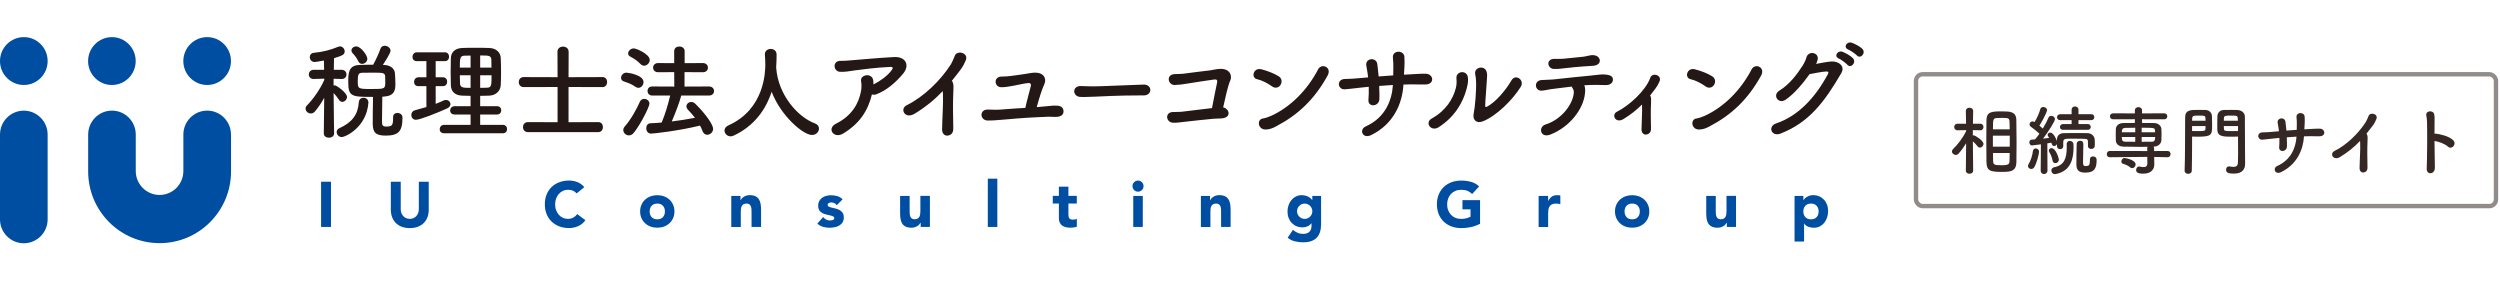 <svg width="569" height="64" viewBox="0 0 569 64" fill="none" xmlns="http://www.w3.org/2000/svg">
<path d="M5.417 55.366C2.427 55.366 0 52.927 0 49.924V30.637C0 27.625 2.427 25.186 5.417 25.186C8.406 25.186 10.842 27.625 10.842 30.637V49.924C10.842 52.927 8.415 55.366 5.417 55.366Z" fill="#004EA2"/>
<path d="M10.842 13.899C10.842 16.903 8.415 19.342 5.425 19.342C2.436 19.342 3.40207e-05 16.911 3.40207e-05 13.899C3.40207e-05 10.887 2.427 8.449 5.425 8.449C8.423 8.449 10.842 10.887 10.842 13.899Z" fill="#004EA2"/>
<path d="M30.883 13.899C30.883 16.903 28.456 19.342 25.466 19.342C22.477 19.342 20.049 16.903 20.049 13.899C20.049 10.896 22.477 8.449 25.466 8.449C28.456 8.449 30.883 10.887 30.883 13.899Z" fill="#004EA2"/>
<path d="M52.568 13.899C52.568 16.903 50.14 19.342 47.151 19.342C44.161 19.342 41.725 16.903 41.725 13.899C41.725 10.896 44.153 8.449 47.151 8.449C50.149 8.449 52.568 10.887 52.568 13.899Z" fill="#004EA2"/>
<path d="M52.568 30.611C52.568 27.608 50.132 25.177 47.151 25.177C44.17 25.177 41.742 27.608 41.734 30.611V38.928C41.734 41.94 39.306 44.37 36.317 44.37C33.328 44.37 30.9 41.932 30.9 38.928V30.611C30.892 27.608 28.464 25.177 25.483 25.177C22.502 25.177 20.075 27.608 20.066 30.611V39.005C20.066 48.024 27.349 55.34 36.325 55.34C45.303 55.34 52.585 48.024 52.585 39.005V30.611H52.568Z" fill="#004EA2"/>
<path d="M83.608 13.368C83.608 14.04 82.984 14.544 82.408 14.544C82.072 14.544 81.736 14.352 81.544 13.944C81.16 13.08 80.584 12.456 80.224 12.072C80.056 11.88 79.984 11.664 79.984 11.472C79.984 10.992 80.488 10.56 81.064 10.56C82.168 10.56 83.608 12.648 83.608 13.368ZM89.464 26.688V26.664C89.464 25.992 89.944 25.704 90.448 25.704C91 25.704 91.6 26.064 91.6 26.688C91.6 26.736 91.6 26.808 91.6 26.856C91.6 29.928 90.64 30.864 87.784 30.864C85.6 30.864 84.832 30.216 84.832 28.152C84.832 27.312 84.856 23.496 84.904 22.056C80.08 22.056 79.264 22.008 79.264 18.744C79.264 16.68 79.264 14.904 81.784 14.784C82.744 14.736 83.848 14.736 84.928 14.736C85.504 13.704 86.248 12.12 86.56 11.16C86.728 10.632 87.136 10.416 87.568 10.416C88.192 10.416 88.888 10.896 88.888 11.544C88.888 12.072 87.784 13.776 87.136 14.76L87.424 14.784C88.792 14.832 89.848 15.552 89.896 16.776C89.944 17.472 89.992 18.384 89.992 19.104C89.992 20.472 89.8 21.816 87.424 21.984C87.304 21.984 87.16 22.008 87.016 22.008C87.016 23.304 86.944 26.28 86.944 27.528C86.944 28.272 86.944 28.8 87.832 28.8C89.2 28.8 89.464 28.608 89.464 26.928C89.464 26.856 89.464 26.76 89.464 26.688ZM77.8 31.2C77.104 31.2 76.624 30.624 76.624 30.048C76.624 29.712 76.816 29.376 77.224 29.184C80.2 27.84 81.472 26.04 81.664 23.28C81.712 22.584 82.216 22.248 82.744 22.248C83.296 22.248 83.848 22.632 83.848 23.304C83.848 23.352 83.848 23.376 83.848 23.424C83.392 29.064 78.544 31.2 77.8 31.2ZM76.048 30.336V30.36C76.048 31.008 75.448 31.344 74.872 31.344C74.272 31.344 73.696 31.032 73.696 30.36V30.336L73.792 22.248C73.168 23.4 72.448 24.456 71.68 25.368C71.392 25.704 71.056 25.824 70.744 25.824C70.12 25.824 69.544 25.32 69.544 24.72C69.544 24.48 69.664 24.192 69.904 23.952C71.152 22.704 72.832 20.4 73.816 18.168L73.792 17.904L71.392 17.976H71.368C70.648 17.976 70.288 17.472 70.288 16.944C70.288 16.416 70.672 15.888 71.392 15.888H73.768L73.72 13.776C72.88 13.944 71.824 14.112 71.608 14.112C70.888 14.112 70.504 13.536 70.504 12.984C70.504 12.528 70.792 12.096 71.392 12.024C73.528 11.808 75.064 11.424 77.008 10.632C77.128 10.584 77.272 10.56 77.392 10.56C77.968 10.56 78.448 11.112 78.448 11.688C78.448 12.384 78.064 12.624 76.024 13.248C76 13.752 76 14.736 75.976 15.888H77.776C78.496 15.888 78.856 16.416 78.856 16.944C78.856 17.472 78.496 17.976 77.8 17.976H77.776L75.928 17.928V19.464C76.024 19.44 76.12 19.416 76.192 19.416C76.6 19.416 78.976 21.12 78.976 22.056C78.976 22.656 78.448 23.184 77.896 23.184C77.656 23.184 77.368 23.04 77.176 22.752C76.84 22.248 76.36 21.624 75.928 21.168C75.952 24.864 76.048 30.336 76.048 30.336ZM87.688 18.744C87.688 18.312 87.688 17.808 87.664 17.4C87.616 16.56 87.136 16.536 84.856 16.536C83.992 16.536 83.104 16.536 82.456 16.56C81.664 16.584 81.424 16.848 81.424 18.336C81.424 20.232 81.424 20.256 84.592 20.256C87.52 20.256 87.688 20.232 87.688 18.744ZM114.448 30.336H101.08C100.384 30.336 100.072 29.88 100.072 29.424C100.072 28.92 100.432 28.416 101.08 28.416H107.104V26.064H103.48C102.784 26.064 102.448 25.608 102.448 25.152C102.448 24.672 102.808 24.168 103.48 24.168H107.104V21.816C106.432 21.816 105.784 21.792 105.16 21.768C103.48 21.696 102.664 20.76 102.616 19.44C102.592 18.456 102.568 17.376 102.568 16.296C102.568 15.216 102.592 14.136 102.616 13.176C102.664 12.096 103.36 10.992 105.184 10.92C106.144 10.872 107.152 10.872 108.208 10.872C109.24 10.872 110.32 10.872 111.376 10.92C112.984 10.968 113.92 12 113.968 13.152C114.016 14.232 114.04 15.36 114.04 16.488C114.04 17.448 114.016 18.456 113.968 19.416C113.896 20.664 112.912 21.696 111.376 21.768C110.68 21.792 109.984 21.816 109.288 21.816V24.168H113.104C113.776 24.168 114.088 24.648 114.088 25.104C114.088 25.584 113.776 26.064 113.104 26.064H109.288V28.416H114.448C115.096 28.416 115.408 28.896 115.408 29.376C115.408 29.856 115.096 30.336 114.448 30.336ZM97.048 24.36V19.608H95.224C94.552 19.608 94.24 19.128 94.24 18.648C94.24 18.12 94.6 17.592 95.224 17.592H97.048V13.92H94.864C94.192 13.92 93.88 13.44 93.88 12.96C93.88 12.432 94.24 11.904 94.864 11.904H101.272C101.896 11.904 102.208 12.408 102.208 12.912C102.208 13.416 101.896 13.92 101.272 13.92H99.16V17.592H100.84C101.464 17.592 101.776 18.096 101.776 18.6C101.776 19.104 101.464 19.608 100.84 19.608H99.16V23.64C99.784 23.4 100.384 23.136 100.96 22.872C101.152 22.776 101.32 22.752 101.512 22.752C102.088 22.752 102.52 23.208 102.52 23.712C102.52 24.048 102.304 24.432 101.776 24.672C99.52 25.704 95.56 27.264 94.672 27.264C93.976 27.264 93.616 26.712 93.616 26.16C93.616 25.704 93.88 25.248 94.432 25.104C95.32 24.864 96.184 24.624 97.048 24.36ZM109.288 15.384H111.856C111.856 14.784 111.856 14.184 111.832 13.608C111.784 12.624 111.232 12.624 109.288 12.624V15.384ZM111.88 17.136H109.288V19.992C109.792 19.992 110.32 19.992 110.8 19.968C111.832 19.92 111.88 19.584 111.88 17.136ZM107.104 15.384V12.648C106.624 12.648 106.168 12.648 105.76 12.672C104.704 12.696 104.656 13.224 104.656 15.384H107.104ZM107.104 19.992V17.136H104.656C104.656 17.76 104.68 18.408 104.704 19.032C104.752 19.992 105.472 19.992 107.104 19.992ZM136.192 30.072H120.136C119.392 30.072 119.032 29.496 119.032 28.92C119.032 28.368 119.392 27.792 120.136 27.792L126.904 27.816V19.8L119.176 19.824C118.432 19.824 118.072 19.248 118.072 18.672C118.072 18.12 118.432 17.544 119.176 17.544L126.904 17.568L126.88 11.784C126.88 10.992 127.504 10.608 128.152 10.608C128.776 10.608 129.424 10.992 129.424 11.784L129.4 17.568L137.152 17.544C137.848 17.544 138.184 18.096 138.184 18.672C138.184 19.248 137.824 19.824 137.152 19.824L129.4 19.8V27.816L136.192 27.792C136.888 27.792 137.224 28.344 137.224 28.92C137.224 29.496 136.864 30.072 136.192 30.072ZM161.368 21.744H155.056C154.624 23.376 153.736 25.68 152.896 27.648C154.72 27.432 156.52 27.12 158.176 26.808C157.672 26.16 157.144 25.56 156.568 24.96C156.328 24.696 156.232 24.432 156.232 24.192C156.232 23.664 156.736 23.208 157.336 23.208C157.624 23.208 157.96 23.328 158.248 23.616C160.792 26.112 162.304 28.44 162.304 29.328C162.304 30.096 161.632 30.672 160.96 30.672C160.552 30.672 160.12 30.432 159.904 29.856C159.736 29.424 159.544 28.992 159.328 28.584C154.312 29.808 148.744 30.408 148.168 30.408C147.448 30.408 147.088 29.784 147.088 29.184C147.088 28.608 147.4 28.08 148.048 28.056C148.864 28.032 149.728 27.96 150.592 27.888C151.36 26.112 152.104 23.616 152.536 21.744H148.432C147.736 21.744 147.376 21.216 147.376 20.712C147.376 20.184 147.736 19.68 148.432 19.68L153.472 19.704L153.448 16.416L149.776 16.44C149.032 16.44 148.648 15.912 148.648 15.384C148.648 14.88 149.032 14.352 149.776 14.352L153.448 14.376V11.64C153.448 10.92 154.024 10.584 154.624 10.584C155.224 10.584 155.824 10.944 155.824 11.64V14.376L159.976 14.352C160.744 14.352 161.128 14.88 161.128 15.408C161.128 15.912 160.744 16.44 159.976 16.44L155.8 16.416V19.704L161.368 19.68C162.136 19.68 162.52 20.208 162.52 20.712C162.52 21.24 162.136 21.744 161.368 21.744ZM146.608 14.952C146.32 14.952 146.032 14.832 145.768 14.568C145 13.752 144.328 13.368 143.464 12.888C143.104 12.696 142.96 12.432 142.96 12.168C142.96 11.592 143.56 11.016 144.256 11.016C144.808 11.016 147.88 12.288 147.88 13.656C147.88 14.328 147.256 14.952 146.608 14.952ZM145.288 19.992C145.072 19.992 144.856 19.92 144.616 19.752C143.704 19.104 143.008 18.888 141.976 18.528C141.544 18.384 141.352 18.048 141.352 17.712C141.352 17.16 141.856 16.536 142.552 16.536C142.912 16.536 146.464 17.04 146.464 18.672C146.464 19.344 145.96 19.992 145.288 19.992ZM144.256 30.216C143.92 30.648 143.512 30.816 143.128 30.816C142.456 30.816 141.856 30.24 141.856 29.592C141.856 29.352 141.952 29.064 142.168 28.824C143.608 27.192 144.88 24.864 145.648 23.136C145.84 22.704 146.224 22.512 146.632 22.512C147.208 22.512 147.808 22.92 147.808 23.592C147.808 24.312 145.768 28.368 144.256 30.216ZM176.656 15.312V15.408C176.68 15.456 176.68 15.528 176.68 15.6C177.136 21.48 181.456 26.592 185.464 28.08C186.136 28.32 186.4 28.776 186.4 29.256C186.4 29.976 185.776 30.72 184.816 30.72C182.776 30.72 177.712 26.352 175.624 20.88C174.28 25.032 171.568 28.728 166.984 30.864C166.744 30.984 166.504 31.032 166.288 31.032C165.496 31.032 164.896 30.384 164.896 29.712C164.896 29.256 165.16 28.824 165.784 28.536C173.968 24.888 174.184 16.464 174.184 14.664C174.184 13.944 174.136 13.128 174.088 12.408C174.088 12.384 174.088 12.36 174.088 12.336C174.088 11.544 174.76 11.136 175.432 11.136C176.08 11.136 176.752 11.544 176.752 12.408C176.752 13.248 176.728 14.28 176.656 15.312ZM198.453 21.48C197.541 25.2 195.693 28.104 191.877 30.408C189.789 31.656 188.085 29.256 190.269 28.152C193.821 26.376 195.453 23.64 195.981 20.664C196.101 19.944 196.101 19.08 195.981 18.48C195.693 16.992 198.405 16.464 198.741 18.24C198.789 18.48 198.789 18.84 198.789 19.224C200.229 18.528 202.005 17.256 202.893 16.032C203.301 15.48 203.373 15.192 202.461 15.24C199.437 15.36 195.573 15.888 194.493 16.032C193.197 16.2 192.549 16.392 191.205 16.344C189.645 16.296 189.357 13.8 191.373 13.848C192.405 13.872 193.533 13.728 194.541 13.656C195.597 13.584 199.605 13.2 203.469 12.984C206.157 12.84 207.189 14.856 205.485 16.848C203.949 18.648 201.909 20.544 199.461 21.456C199.101 21.6 198.741 21.6 198.453 21.48ZM214.568 20.736C212.696 22.704 210.704 24.336 208.184 25.872C205.952 27.24 204.704 24.768 206.36 23.952C210.224 22.056 214.064 18.336 216.44 14.616C216.68 14.232 217.136 13.176 217.304 12.72C217.808 11.304 220.616 12.024 219.776 13.8C219.464 14.448 219.344 14.88 218.6 15.888C217.928 16.776 217.28 17.616 216.632 18.408C216.728 18.504 216.8 18.624 216.848 18.768C217.04 19.296 217.04 19.512 216.968 21.144C216.872 23.016 216.896 26.664 216.968 29.256C216.992 30.384 216.32 30.792 215.696 30.864C215.072 30.936 214.4 30.48 214.424 29.424C214.448 26.856 214.712 23.688 214.616 21.408C214.616 21.168 214.592 20.952 214.568 20.736ZM233.367 24.552C233.751 22.704 234.399 20.592 234.615 19.584C234.735 18.96 234.375 18.864 233.919 18.912C232.743 19.032 231.735 19.344 230.799 19.488C229.695 19.656 228.831 19.896 227.799 19.848C226.287 19.776 226.047 17.448 227.991 17.424C228.831 17.424 229.479 17.376 230.343 17.256C231.207 17.136 232.383 16.968 233.247 16.848C234.039 16.752 234.831 16.512 235.647 16.536C237.927 16.584 238.095 18.216 237.735 19.032C237.063 20.52 236.463 22.56 235.959 24.384C236.679 24.336 238.047 24.192 238.815 24.12C239.559 24.048 239.943 24 240.663 24.048C241.743 24.12 242.079 24.768 242.055 25.392C242.031 26.16 241.455 26.592 240.255 26.616C239.487 26.616 239.175 26.544 238.527 26.568C237.879 26.592 236.631 26.664 235.911 26.688C233.079 26.808 230.247 27.072 228.255 27.24C226.263 27.408 225.471 27.456 224.751 27.432C222.951 27.336 222.855 24.816 224.943 24.936C225.855 24.984 227.127 25.008 228.111 24.912C229.431 24.792 231.399 24.672 233.367 24.552ZM260.285 21.72H260.261C259.829 21.72 259.421 21.72 259.013 21.72C254.429 21.72 250.925 21.936 249.029 22.008C247.781 22.056 247.133 22.08 246.653 22.08C246.365 22.08 246.149 22.056 245.885 22.056C244.973 22.032 244.493 21.384 244.493 20.76C244.493 20.16 244.973 19.584 245.933 19.584C245.981 19.584 246.029 19.584 246.077 19.584C246.965 19.632 248.021 19.656 248.981 19.656C250.949 19.656 256.085 19.368 260.309 19.248C260.333 19.248 260.357 19.248 260.357 19.248C261.317 19.248 261.821 19.872 261.821 20.472C261.821 21.096 261.317 21.72 260.285 21.72ZM278.395 24.432C279.859 24.768 280.363 26.808 277.963 26.952C277.339 26.976 276.859 27 276.235 27.024C275.131 27.096 270.067 27.672 269.227 27.768C268.363 27.864 267.859 27.96 266.995 27.936C265.363 27.888 265.003 25.488 267.067 25.488C267.667 25.488 268.267 25.488 268.891 25.44C269.707 25.368 274.195 24.768 275.851 24.6C276.235 22.488 276.811 19.752 277.003 18.84C277.147 18.072 276.859 18.024 276.163 18.12C275.011 18.288 271.099 18.864 270.187 19.032C269.107 19.224 268.411 19.296 267.379 19.344C265.843 19.392 265.315 17.04 267.259 16.872C268.099 16.8 268.843 16.872 269.707 16.728C270.547 16.584 274.603 16.128 275.467 16.008C276.259 15.888 277.003 15.672 277.819 15.672C280.075 15.648 280.411 17.4 280.051 18.216C279.427 19.584 278.875 22.344 278.395 24.432ZM302.158 17.208C299.182 22.608 295.462 26.112 290.542 28.704C289.726 29.136 289.198 29.4 288.238 29.472C286.246 29.64 285.958 27.12 287.494 26.952C287.974 26.904 288.838 26.568 289.342 26.352C293.686 24.384 297.574 20.472 299.998 15.792C300.79 14.28 303.214 15.288 302.158 17.208ZM291.454 19.32C291.094 19.896 290.302 20.232 289.51 19.656C288.502 18.936 287.23 18.264 286.102 18.024C284.662 17.712 285.262 15.312 287.086 15.768C288.358 16.104 289.87 16.632 291.046 17.376C291.814 17.856 291.814 18.744 291.454 19.32ZM317.024 19.344C315.944 19.416 314.888 19.488 313.904 19.56C313.952 20.76 313.976 21.864 313.952 22.512C313.904 24.336 311.288 24.48 311.456 22.704C311.528 21.912 311.552 20.856 311.528 19.752C310.808 19.824 310.16 19.896 309.68 19.944C307.736 20.16 306.824 20.28 306.08 20.328C304.424 20.448 304.136 18 306.128 17.976C307.088 17.976 308.456 17.88 309.416 17.784C309.8 17.736 310.496 17.688 311.384 17.616C311.36 17.28 311.312 16.968 311.264 16.656C311.168 16.008 311.048 15.408 310.976 14.952C310.664 13.224 313.208 12.912 313.472 14.544C313.544 14.952 313.568 15.552 313.664 16.272C313.712 16.632 313.76 16.992 313.784 17.4C314.84 17.304 315.992 17.232 317.096 17.16C317.096 16.632 317.12 16.128 317.12 15.6C317.144 14.784 317.12 13.968 317.024 13.152C316.832 11.352 319.568 11.352 319.64 12.936C319.688 13.728 319.688 14.592 319.64 15.384C319.616 15.912 319.568 16.464 319.544 16.992C320.048 16.968 320.528 16.944 320.96 16.92C322.208 16.872 323.216 16.752 324.44 16.776C326.36 16.8 326.576 19.2 324.464 19.224C323.168 19.248 322.352 19.2 321.248 19.2C320.672 19.2 320.048 19.224 319.424 19.248C319.184 23.592 317.144 28.272 312.08 30.744C310.088 31.704 309.272 29.472 310.832 28.776C315.296 26.784 316.808 22.824 317.024 19.344ZM346.126 19.752C344.278 22.752 340.558 26.4 337.534 27.6C335.902 28.248 335.158 27.096 335.398 25.944C335.734 24.312 336.046 20.4 335.95 18.504C335.926 17.904 335.878 17.472 335.758 16.92C335.422 15.312 337.822 14.76 338.326 16.248C338.59 16.992 338.422 17.472 338.374 18.744C338.35 19.704 338.038 23.064 338.038 23.88C338.038 24.432 338.086 24.48 338.638 24.168C340.51 23.112 342.694 20.544 344.014 18.288C344.95 16.704 347.062 18.216 346.126 19.752ZM327.406 28.968C325.702 30.048 324.166 27.912 325.894 26.952C329.062 25.2 330.742 22.512 331.366 19.968C331.534 19.296 331.558 18.552 331.486 17.832C331.318 16.128 333.982 15.816 334.102 17.736C334.15 18.48 334.15 18.864 333.79 20.256C332.974 23.28 331.15 26.592 327.406 28.968ZM362.565 14.976C361.773 15.024 361.173 15.072 360.381 15.12C358.965 15.216 357.621 15.36 356.541 15.48C355.461 15.6 354.741 15.72 353.709 15.696C352.173 15.672 351.789 13.464 353.709 13.392C354.549 13.368 355.221 13.44 356.085 13.344C357.237 13.224 358.893 13.056 360.333 12.912C360.765 12.864 361.101 12.768 361.437 12.696C361.797 12.624 362.157 12.528 362.613 12.552C364.437 12.624 364.821 14.832 362.565 14.976ZM360.573 19.416C360.837 19.92 360.813 20.64 360.741 21.264C360.405 24.696 357.405 28.848 352.869 30.624C350.541 31.536 350.061 28.872 351.741 28.344C355.557 27.144 357.981 23.616 358.197 21.168C358.221 20.808 358.173 20.424 357.909 20.064C357.813 19.944 357.789 19.824 357.741 19.704C356.277 19.872 354.909 20.064 353.853 20.184C352.485 20.328 351.645 20.592 350.877 20.64C349.293 20.712 349.005 18.36 350.853 18.216C351.717 18.144 352.821 18.168 353.877 18.048C355.701 17.856 359.733 17.4 362.229 17.184C363.693 17.064 364.485 16.824 365.637 16.992C366.717 17.136 367.125 17.496 367.101 18.192C367.077 18.792 366.549 19.368 365.517 19.368C364.053 19.344 362.757 19.272 361.389 19.368C361.125 19.392 360.861 19.392 360.573 19.416ZM373.728 23.808V23.784C372.48 25.032 371.16 26.088 369.504 27.096C367.704 28.2 366.648 26.088 368.04 25.416C370.752 24.072 374.568 20.64 375.624 17.664C376.056 16.416 378.384 17.088 377.688 18.576C377.4 19.176 377.256 19.488 376.848 20.064C376.416 20.64 376.008 21.192 375.576 21.72C375.624 21.792 375.648 21.84 375.672 21.912C375.816 22.32 375.816 22.512 375.768 23.64C375.696 24.96 375.72 27.48 375.768 29.304C375.792 30.192 375.216 30.552 374.688 30.624C374.112 30.696 373.608 30.264 373.608 29.424C373.632 27.624 373.8 25.416 373.728 23.808ZM400.825 17.208C397.849 22.608 394.129 26.112 389.209 28.704C388.393 29.136 387.865 29.4 386.905 29.472C384.913 29.64 384.625 27.12 386.161 26.952C386.641 26.904 387.505 26.568 388.009 26.352C392.353 24.384 396.241 20.472 398.665 15.792C399.457 14.28 401.881 15.288 400.825 17.208ZM390.121 19.32C389.761 19.896 388.969 20.232 388.177 19.656C387.169 18.936 385.897 18.264 384.769 18.024C383.329 17.712 383.929 15.312 385.753 15.768C387.025 16.104 388.537 16.632 389.713 17.376C390.481 17.856 390.481 18.744 390.121 19.32ZM422.638 12.624C422.302 12.264 421.15 11.472 420.67 11.28C419.446 10.8 420.31 9.36 421.438 9.72C422.086 9.936 423.286 10.536 423.838 11.088C424.798 12.048 423.454 13.512 422.638 12.624ZM420.454 14.736C420.142 14.376 418.99 13.512 418.51 13.32C417.31 12.816 418.246 11.376 419.35 11.784C419.974 12.024 421.174 12.672 421.702 13.224C422.638 14.208 421.246 15.672 420.454 14.736ZM411.862 16.872C410.422 18.864 408.502 21.264 406.39 22.704C404.734 23.808 403.318 21.624 404.998 20.616C407.326 19.2 409.078 16.8 410.206 15.048C410.614 14.424 410.974 13.68 411.142 13.08C411.574 11.472 413.974 11.904 413.71 13.488C413.662 13.824 413.518 14.184 413.35 14.544C414.502 14.352 415.75 14.064 416.83 13.992C418.51 13.896 419.998 15.072 419.086 16.632C415.222 23.256 411.718 27.888 405.238 30.408C403.174 31.2 402.238 28.752 404.278 28.08C409.342 26.376 413.278 22.056 416.038 16.848C416.278 16.368 416.062 16.272 415.702 16.272C414.742 16.296 412.822 16.704 411.862 16.872Z" fill="#231815"/>
<path d="M73.078 41.359H75.333V51.653H73.078V41.359Z" fill="#004EA2"/>
<path d="M97.587 47.682C97.587 48.29 97.493 48.859 97.312 49.372C97.132 49.885 96.856 50.335 96.495 50.706C96.133 51.085 95.686 51.377 95.143 51.59C94.601 51.803 93.98 51.914 93.273 51.914C92.566 51.914 91.93 51.803 91.395 51.59C90.853 51.377 90.405 51.085 90.044 50.706C89.682 50.327 89.407 49.885 89.226 49.372C89.046 48.859 88.951 48.298 88.951 47.682V41.359H91.207V47.596C91.207 47.919 91.254 48.211 91.356 48.48C91.458 48.748 91.6 48.985 91.78 49.182C91.961 49.38 92.181 49.538 92.44 49.648C92.7 49.759 92.975 49.814 93.273 49.814C93.572 49.814 93.847 49.759 94.098 49.648C94.35 49.538 94.57 49.38 94.751 49.182C94.931 48.985 95.073 48.748 95.175 48.48C95.277 48.211 95.324 47.911 95.324 47.596V41.359H97.579V47.682H97.587Z" fill="#004EA2"/>
<path d="M131.258 44.035C131.038 43.767 130.763 43.553 130.441 43.411C130.119 43.269 129.742 43.19 129.318 43.19C128.893 43.19 128.5 43.269 128.139 43.435C127.777 43.601 127.463 43.83 127.196 44.13C126.929 44.422 126.724 44.777 126.575 45.18C126.426 45.59 126.347 46.024 126.347 46.506C126.347 46.988 126.418 47.438 126.575 47.832C126.724 48.235 126.929 48.582 127.188 48.882C127.447 49.174 127.754 49.411 128.107 49.569C128.461 49.735 128.838 49.814 129.247 49.814C129.71 49.814 130.119 49.719 130.481 49.522C130.834 49.324 131.133 49.056 131.361 48.709L133.239 50.122C132.806 50.73 132.256 51.18 131.589 51.472C130.921 51.764 130.237 51.906 129.53 51.906C128.728 51.906 127.99 51.78 127.314 51.527C126.638 51.274 126.057 50.911 125.561 50.445C125.066 49.972 124.689 49.403 124.414 48.74C124.139 48.069 124.006 47.327 124.006 46.498C124.006 45.669 124.139 44.927 124.414 44.256C124.689 43.585 125.074 43.017 125.561 42.551C126.057 42.077 126.638 41.722 127.314 41.469C127.99 41.217 128.728 41.09 129.53 41.09C129.82 41.09 130.119 41.114 130.433 41.169C130.748 41.224 131.054 41.303 131.361 41.422C131.667 41.54 131.958 41.69 132.233 41.888C132.516 42.085 132.759 42.322 132.987 42.598L131.251 44.019L131.258 44.035Z" fill="#004EA2"/>
<path d="M145.694 48.124C145.694 47.564 145.796 47.051 146 46.601C146.204 46.143 146.479 45.756 146.833 45.432C147.187 45.109 147.603 44.856 148.075 44.682C148.554 44.509 149.057 44.422 149.599 44.422C150.141 44.422 150.652 44.509 151.123 44.682C151.603 44.856 152.019 45.109 152.365 45.432C152.719 45.756 152.994 46.151 153.198 46.601C153.402 47.059 153.504 47.564 153.504 48.124C153.504 48.685 153.402 49.198 153.198 49.648C152.994 50.106 152.719 50.493 152.365 50.816C152.011 51.14 151.595 51.393 151.123 51.566C150.644 51.74 150.133 51.827 149.599 51.827C149.065 51.827 148.554 51.74 148.075 51.566C147.595 51.393 147.179 51.14 146.833 50.816C146.479 50.493 146.204 50.098 146 49.648C145.796 49.19 145.694 48.685 145.694 48.124ZM147.862 48.124C147.862 48.661 148.012 49.088 148.318 49.419C148.625 49.751 149.049 49.916 149.599 49.916C150.149 49.916 150.573 49.751 150.88 49.419C151.186 49.088 151.336 48.661 151.336 48.124C151.336 47.588 151.186 47.161 150.88 46.83C150.573 46.498 150.149 46.332 149.599 46.332C149.049 46.332 148.625 46.498 148.318 46.83C148.012 47.161 147.862 47.588 147.862 48.124Z" fill="#004EA2"/>
<path d="M166.454 44.588H168.537V45.551H168.568C168.639 45.416 168.733 45.282 168.859 45.14C168.985 45.006 169.134 44.88 169.307 44.777C169.48 44.674 169.676 44.58 169.896 44.517C170.116 44.446 170.36 44.414 170.619 44.414C171.169 44.414 171.609 44.501 171.947 44.667C172.285 44.832 172.544 45.069 172.733 45.369C172.921 45.669 173.047 46.024 173.118 46.427C173.189 46.838 173.22 47.272 173.22 47.753V51.645H171.051V48.188C171.051 47.982 171.051 47.777 171.028 47.556C171.012 47.335 170.973 47.138 170.894 46.956C170.823 46.774 170.713 46.624 170.564 46.506C170.415 46.388 170.203 46.332 169.92 46.332C169.637 46.332 169.417 46.38 169.236 46.482C169.063 46.585 168.93 46.719 168.835 46.893C168.741 47.059 168.686 47.256 168.655 47.469C168.623 47.682 168.607 47.903 168.607 48.14V51.661H166.439V44.596L166.454 44.588Z" fill="#004EA2"/>
<path d="M190.437 46.672C190.115 46.277 189.698 46.072 189.18 46.072C188.999 46.072 188.818 46.119 188.645 46.206C188.472 46.293 188.386 46.443 188.386 46.656C188.386 46.83 188.472 46.956 188.653 47.043C188.834 47.122 189.062 47.201 189.337 47.264C189.612 47.327 189.902 47.398 190.217 47.469C190.531 47.54 190.822 47.659 191.097 47.809C191.372 47.967 191.6 48.172 191.781 48.44C191.961 48.709 192.048 49.064 192.048 49.506C192.048 49.948 191.946 50.335 191.749 50.635C191.553 50.927 191.301 51.172 190.987 51.345C190.68 51.527 190.335 51.653 189.942 51.724C189.557 51.795 189.172 51.835 188.795 51.835C188.299 51.835 187.804 51.764 187.302 51.622C186.799 51.48 186.374 51.235 186.029 50.872L187.349 49.403C187.553 49.656 187.773 49.845 188.024 49.98C188.268 50.114 188.559 50.177 188.889 50.177C189.14 50.177 189.368 50.138 189.572 50.066C189.777 49.995 189.879 49.861 189.879 49.664C189.879 49.482 189.792 49.34 189.612 49.253C189.431 49.159 189.203 49.088 188.928 49.024C188.653 48.961 188.362 48.89 188.048 48.819C187.734 48.748 187.443 48.638 187.168 48.495C186.893 48.353 186.665 48.148 186.484 47.88C186.304 47.611 186.217 47.256 186.217 46.814C186.217 46.395 186.304 46.04 186.469 45.74C186.634 45.44 186.861 45.196 187.136 44.998C187.412 44.801 187.726 44.659 188.087 44.572C188.441 44.477 188.802 44.438 189.172 44.438C189.635 44.438 190.099 44.509 190.578 44.643C191.05 44.777 191.451 45.022 191.781 45.369L190.453 46.696L190.437 46.672Z" fill="#004EA2"/>
<path d="M211.63 51.653H209.547V50.69H209.516C209.437 50.824 209.343 50.959 209.217 51.101C209.1 51.235 208.95 51.361 208.777 51.464C208.604 51.574 208.408 51.661 208.188 51.724C207.968 51.795 207.724 51.827 207.465 51.827C206.915 51.827 206.467 51.74 206.129 51.574C205.783 51.409 205.524 51.172 205.336 50.872C205.147 50.572 205.021 50.217 204.958 49.814C204.896 49.403 204.864 48.969 204.864 48.488V44.588H207.033V48.045C207.033 48.251 207.033 48.456 207.056 48.677C207.072 48.898 207.111 49.096 207.19 49.277C207.261 49.459 207.371 49.609 207.52 49.727C207.669 49.845 207.882 49.901 208.164 49.901C208.447 49.901 208.667 49.853 208.848 49.751C209.021 49.648 209.155 49.514 209.249 49.34C209.343 49.174 209.398 48.977 209.43 48.764C209.461 48.551 209.477 48.33 209.477 48.093V44.572H211.645V51.638L211.63 51.653Z" fill="#004EA2"/>
<path d="M224.823 40.664H226.992V51.653H224.823V40.664Z" fill="#004EA2"/>
<path d="M245.081 46.332H243.172V48.685C243.172 48.882 243.18 49.056 243.203 49.214C243.219 49.372 243.266 49.514 243.337 49.624C243.407 49.743 243.51 49.83 243.651 49.893C243.792 49.956 243.973 49.988 244.209 49.988C244.327 49.988 244.476 49.972 244.665 49.948C244.853 49.924 244.995 49.869 245.089 49.782V51.598C244.845 51.685 244.594 51.74 244.335 51.772C244.075 51.803 243.816 51.819 243.565 51.819C243.195 51.819 242.857 51.78 242.551 51.701C242.244 51.622 241.969 51.503 241.742 51.33C241.514 51.164 241.333 50.943 241.199 50.666C241.066 50.398 241.003 50.066 241.003 49.68V46.324H239.612V44.58H241.003V42.488H243.172V44.58H245.081V46.332Z" fill="#004EA2"/>
<path d="M257.756 42.361C257.756 42.014 257.882 41.714 258.125 41.469C258.369 41.224 258.667 41.098 259.013 41.098C259.359 41.098 259.658 41.224 259.901 41.469C260.145 41.714 260.27 42.014 260.27 42.361C260.27 42.709 260.145 43.009 259.901 43.253C259.658 43.498 259.359 43.624 259.013 43.624C258.667 43.624 258.369 43.498 258.125 43.253C257.882 43.009 257.756 42.709 257.756 42.361ZM257.929 44.588H260.098V51.653H257.929V44.588Z" fill="#004EA2"/>
<path d="M273.323 44.588H275.405V45.551H275.436C275.507 45.416 275.601 45.282 275.727 45.14C275.853 45.006 276.002 44.88 276.175 44.777C276.348 44.674 276.544 44.58 276.764 44.517C276.984 44.446 277.228 44.414 277.487 44.414C278.037 44.414 278.477 44.501 278.815 44.667C279.153 44.832 279.413 45.069 279.601 45.369C279.79 45.669 279.915 46.024 279.986 46.427C280.057 46.838 280.088 47.272 280.088 47.753V51.645H277.92V48.188C277.92 47.982 277.92 47.777 277.896 47.556C277.88 47.335 277.841 47.138 277.77 46.956C277.7 46.774 277.59 46.624 277.44 46.506C277.291 46.388 277.079 46.332 276.796 46.332C276.513 46.332 276.293 46.38 276.112 46.482C275.939 46.585 275.806 46.719 275.711 46.893C275.617 47.059 275.562 47.256 275.531 47.469C275.499 47.682 275.491 47.903 275.491 48.14V51.661H273.323V44.588Z" fill="#004EA2"/>
<path d="M300.676 51.061C300.676 52.395 300.338 53.414 299.67 54.108C299.002 54.803 297.981 55.151 296.606 55.151C295.977 55.151 295.364 55.08 294.751 54.938C294.146 54.795 293.58 54.527 293.07 54.116L294.272 52.316C294.61 52.601 294.963 52.822 295.333 52.987C295.702 53.153 296.111 53.232 296.559 53.232C297.226 53.232 297.714 53.066 298.028 52.743C298.342 52.419 298.499 52.001 298.499 51.503V50.816H298.468C298.217 51.156 297.902 51.393 297.533 51.535C297.164 51.677 296.81 51.748 296.488 51.748C295.969 51.748 295.498 51.661 295.073 51.48C294.649 51.298 294.288 51.045 293.981 50.722C293.675 50.398 293.447 50.011 293.282 49.569C293.117 49.127 293.038 48.638 293.038 48.101C293.038 47.635 293.109 47.177 293.266 46.735C293.415 46.293 293.627 45.898 293.902 45.559C294.178 45.219 294.515 44.943 294.908 44.738C295.301 44.532 295.749 44.422 296.252 44.422C296.559 44.422 296.841 44.453 297.101 44.525C297.36 44.596 297.588 44.682 297.784 44.785C297.989 44.895 298.162 45.014 298.303 45.14C298.444 45.275 298.562 45.401 298.649 45.527H298.68V44.596H300.676V51.061ZM295.207 48.077C295.207 48.306 295.254 48.527 295.341 48.74C295.427 48.946 295.553 49.135 295.71 49.293C295.867 49.451 296.056 49.585 296.26 49.68C296.464 49.774 296.7 49.822 296.944 49.822C297.187 49.822 297.415 49.774 297.627 49.68C297.839 49.585 298.028 49.451 298.185 49.293C298.342 49.135 298.468 48.946 298.554 48.74C298.641 48.535 298.688 48.314 298.688 48.077C298.688 47.84 298.641 47.627 298.554 47.414C298.468 47.209 298.342 47.019 298.185 46.861C298.028 46.703 297.839 46.569 297.627 46.474C297.415 46.38 297.187 46.332 296.944 46.332C296.7 46.332 296.464 46.38 296.26 46.474C296.056 46.569 295.867 46.703 295.71 46.861C295.553 47.019 295.427 47.209 295.341 47.414C295.254 47.619 295.207 47.84 295.207 48.077Z" fill="#004EA2"/>
<path d="M336.87 50.927C336.202 51.274 335.51 51.527 334.788 51.685C334.065 51.843 333.326 51.914 332.572 51.914C331.77 51.914 331.031 51.788 330.356 51.535C329.68 51.282 329.098 50.919 328.603 50.453C328.108 49.98 327.731 49.411 327.456 48.748C327.181 48.077 327.04 47.335 327.04 46.506C327.04 45.677 327.173 44.935 327.456 44.264C327.731 43.593 328.116 43.025 328.603 42.559C329.098 42.085 329.68 41.73 330.356 41.477C331.031 41.224 331.77 41.098 332.572 41.098C333.373 41.098 334.143 41.201 334.835 41.398C335.526 41.596 336.131 41.935 336.65 42.425L335.055 44.169C334.748 43.846 334.395 43.609 334.01 43.443C333.625 43.277 333.137 43.198 332.564 43.198C332.084 43.198 331.644 43.277 331.251 43.443C330.859 43.609 330.529 43.838 330.246 44.138C329.963 44.43 329.751 44.785 329.601 45.188C329.452 45.59 329.373 46.032 329.373 46.514C329.373 46.995 329.444 47.446 329.601 47.84C329.751 48.243 329.963 48.59 330.246 48.89C330.529 49.182 330.859 49.419 331.251 49.577C331.644 49.743 332.077 49.822 332.564 49.822C333.051 49.822 333.483 49.767 333.837 49.656C334.19 49.545 334.481 49.427 334.693 49.316V47.643H332.854V45.551H336.862V50.927H336.87Z" fill="#004EA2"/>
<path d="M350.181 44.588H352.35V45.724H352.382C352.609 45.29 352.884 44.959 353.207 44.745C353.529 44.525 353.922 44.422 354.409 44.422C354.535 44.422 354.66 44.422 354.786 44.438C354.912 44.446 355.03 44.469 355.132 44.493V46.482C354.975 46.435 354.825 46.395 354.676 46.372C354.527 46.348 354.37 46.332 354.205 46.332C353.788 46.332 353.458 46.388 353.222 46.506C352.979 46.624 352.798 46.782 352.664 46.995C352.531 47.201 352.452 47.453 352.413 47.745C352.374 48.038 352.358 48.353 352.358 48.709V51.661H350.189V44.596L350.181 44.588Z" fill="#004EA2"/>
<path d="M367.571 48.124C367.571 47.564 367.673 47.051 367.877 46.601C368.082 46.143 368.357 45.756 368.71 45.432C369.064 45.109 369.48 44.856 369.952 44.682C370.431 44.509 370.934 44.422 371.476 44.422C372.019 44.422 372.521 44.509 373.001 44.682C373.48 44.856 373.889 45.109 374.242 45.432C374.596 45.756 374.871 46.151 375.075 46.601C375.28 47.059 375.382 47.564 375.382 48.124C375.382 48.685 375.28 49.198 375.075 49.648C374.871 50.106 374.596 50.493 374.242 50.816C373.889 51.14 373.472 51.393 373.001 51.566C372.521 51.74 372.011 51.827 371.476 51.827C370.942 51.827 370.431 51.74 369.952 51.566C369.473 51.393 369.056 51.14 368.71 50.816C368.357 50.493 368.082 50.098 367.877 49.648C367.673 49.19 367.571 48.685 367.571 48.124ZM369.748 48.124C369.748 48.661 369.897 49.088 370.203 49.419C370.51 49.751 370.934 49.916 371.484 49.916C372.034 49.916 372.459 49.751 372.765 49.419C373.072 49.088 373.221 48.661 373.221 48.124C373.221 47.588 373.072 47.161 372.765 46.83C372.459 46.498 372.034 46.332 371.484 46.332C370.934 46.332 370.51 46.498 370.203 46.83C369.897 47.161 369.748 47.588 369.748 48.124Z" fill="#004EA2"/>
<path d="M395.105 51.653H393.023V50.69H392.991C392.913 50.824 392.819 50.959 392.693 51.101C392.575 51.235 392.426 51.361 392.253 51.464C392.08 51.574 391.883 51.661 391.663 51.724C391.443 51.795 391.2 51.827 390.941 51.827C390.391 51.827 389.943 51.74 389.605 51.574C389.259 51.409 389 51.172 388.811 50.872C388.622 50.572 388.497 50.217 388.434 49.814C388.371 49.403 388.34 48.969 388.34 48.488V44.588H390.508V48.045C390.508 48.251 390.508 48.456 390.532 48.677C390.548 48.898 390.587 49.096 390.665 49.277C390.736 49.459 390.846 49.609 390.996 49.727C391.145 49.845 391.357 49.901 391.64 49.901C391.923 49.901 392.143 49.853 392.324 49.751C392.496 49.648 392.63 49.514 392.724 49.34C392.819 49.174 392.874 48.977 392.905 48.764C392.936 48.551 392.952 48.33 392.952 48.093V44.572H395.121V51.638L395.105 51.653Z" fill="#004EA2"/>
<path d="M408.448 44.588H410.444V45.519H410.475C410.562 45.393 410.672 45.267 410.813 45.132C410.955 44.998 411.12 44.88 411.308 44.777C411.497 44.674 411.701 44.58 411.921 44.517C412.141 44.446 412.377 44.414 412.628 44.414C413.147 44.414 413.619 44.501 414.043 44.682C414.467 44.864 414.829 45.117 415.135 45.44C415.442 45.764 415.669 46.151 415.835 46.593C416 47.035 416.078 47.532 416.078 48.061C416.078 48.559 416 49.024 415.85 49.482C415.701 49.932 415.489 50.335 415.214 50.682C414.939 51.03 414.601 51.306 414.208 51.519C413.815 51.724 413.367 51.835 412.864 51.835C412.408 51.835 411.992 51.764 411.599 51.622C411.206 51.48 410.884 51.243 410.64 50.903H410.609V54.977H408.44V44.596L408.448 44.588ZM410.444 48.124C410.444 48.661 410.593 49.087 410.9 49.419C411.206 49.751 411.63 49.916 412.181 49.916C412.731 49.916 413.155 49.751 413.461 49.419C413.768 49.087 413.917 48.661 413.917 48.124C413.917 47.588 413.768 47.161 413.461 46.83C413.155 46.498 412.731 46.332 412.181 46.332C411.63 46.332 411.206 46.498 410.9 46.83C410.593 47.161 410.444 47.588 410.444 48.124Z" fill="#004EA2"/>
<rect x="436.084" y="16.907" width="132" height="30" rx="1.5" stroke="#918B8A"/>
<path d="M452.118 36.894C452.101 35.568 452.084 33.868 452.084 32.168C452.084 30.451 452.101 28.734 452.118 27.374C452.135 25.419 453.308 25.351 455.603 25.351C457.439 25.351 458.867 25.368 458.918 27.272C458.952 28.7 458.969 30.502 458.969 32.321C458.969 33.902 458.952 35.483 458.935 36.86C458.901 38.73 458 39.121 455.96 39.121C453.121 39.121 452.169 39.036 452.118 36.894ZM449.092 38.815V38.832C449.092 39.308 448.667 39.546 448.259 39.546C447.834 39.546 447.426 39.308 447.426 38.832V38.815L447.494 32.61C446.967 33.477 446.389 34.276 445.777 34.956C445.573 35.177 445.352 35.262 445.131 35.262C444.672 35.262 444.264 34.888 444.264 34.463C444.264 34.276 444.349 34.089 444.536 33.902C445.471 33.035 446.729 31.42 447.494 29.839V29.618L445.539 29.652H445.522C445.029 29.652 444.774 29.278 444.774 28.904C444.774 28.53 445.029 28.156 445.539 28.156H447.477L447.426 25.283V25.266C447.426 24.756 447.834 24.518 448.259 24.518C448.667 24.518 449.092 24.773 449.092 25.266V25.283C449.092 25.283 449.058 26.626 449.041 28.156H450.69C451.2 28.156 451.438 28.53 451.438 28.904C451.438 29.278 451.2 29.652 450.707 29.652H450.69L449.024 29.618C449.024 30.043 449.007 30.451 449.007 30.825C449.075 30.808 449.126 30.791 449.194 30.791C449.534 30.791 451.438 31.998 451.438 32.746C451.438 33.188 451.03 33.596 450.622 33.596C450.435 33.596 450.248 33.511 450.095 33.307C449.823 32.95 449.398 32.491 449.024 32.168C449.041 34.82 449.092 38.815 449.092 38.815ZM453.597 29.431H457.405C457.388 28.87 457.388 28.343 457.371 27.884C457.337 26.881 457.252 26.83 455.535 26.83C455.178 26.83 454.821 26.847 454.498 26.864C453.614 26.915 453.597 27.187 453.597 29.431ZM457.422 33.375V30.876H453.58V33.375H457.422ZM457.405 34.82H453.597C453.597 35.449 453.614 36.044 453.631 36.554C453.648 37.523 453.903 37.608 455.722 37.608C457.303 37.608 457.354 37.234 457.371 36.503C457.388 35.993 457.388 35.415 457.405 34.82ZM475.204 29.55H469.526C469.067 29.55 468.846 29.244 468.846 28.921C468.846 28.581 469.084 28.241 469.526 28.241H471.498V27.34H468.88C468.404 27.34 468.183 27.017 468.183 26.694C468.183 26.354 468.421 25.997 468.88 25.997H471.498V24.977C471.498 24.467 471.889 24.229 472.263 24.229C472.671 24.229 473.062 24.484 473.062 24.977V25.997H476.003C476.445 25.997 476.666 26.337 476.666 26.66C476.666 27 476.445 27.34 476.003 27.34H473.062V28.241H475.204C475.646 28.241 475.85 28.564 475.85 28.887C475.85 29.227 475.646 29.55 475.204 29.55ZM475.663 36.299V36.282C475.663 35.806 476.003 35.602 476.36 35.602C476.564 35.602 477.193 35.653 477.193 36.418C477.193 38.288 476.717 39.291 474.592 39.291C472.909 39.291 472.586 38.509 472.586 37.336C472.586 36.656 472.62 33.222 472.654 32.695C472.688 32.27 473.079 32.032 473.453 32.032C474.167 32.032 474.167 32.678 474.167 32.95C474.167 33.868 474.099 36.129 474.099 36.979C474.099 37.676 474.286 37.795 474.694 37.795C475.442 37.795 475.663 37.625 475.663 36.469C475.663 36.418 475.663 36.35 475.663 36.299ZM475.221 33.239V33.222C475.221 33.018 475.221 32.865 475.221 32.695C475.221 31.828 475.221 31.607 474.371 31.59C473.725 31.573 472.807 31.556 471.957 31.556C469.781 31.556 469.645 31.573 469.594 32.406C469.594 32.406 469.594 32.406 469.594 33.256V33.273C469.594 33.715 469.237 33.953 468.88 33.953C468.523 33.953 468.166 33.715 468.166 33.256V32.78C468.047 33.069 467.775 33.239 467.52 33.239C467.333 33.239 467.027 33.137 466.891 32.474C466.636 32.525 466.33 32.576 465.973 32.627L466.007 38.815C466.007 39.342 465.616 39.614 465.225 39.614C464.834 39.614 464.46 39.359 464.46 38.832V38.815L464.511 32.848C463.695 32.967 462.658 33.103 462.505 33.103C462.097 33.103 461.876 32.746 461.876 32.406C461.876 32.1 462.063 31.794 462.42 31.777C462.624 31.76 462.879 31.743 463.168 31.726C463.474 31.369 463.831 30.927 464.171 30.451C463.644 29.89 462.641 29.142 462.25 28.87C462.029 28.717 461.927 28.496 461.927 28.309C461.927 27.952 462.216 27.629 462.607 27.629C462.743 27.629 462.862 27.68 463.066 27.782C463.542 27.017 464.137 25.759 464.375 24.841C464.46 24.501 464.749 24.348 465.055 24.348C465.463 24.348 465.905 24.637 465.905 25.045C465.905 25.606 464.579 27.986 464.171 28.581C464.443 28.802 464.715 29.057 464.936 29.261C465.48 28.377 465.956 27.459 466.228 26.796C466.347 26.49 466.602 26.371 466.857 26.371C467.282 26.371 467.707 26.677 467.707 27.119C467.707 27.595 466.245 29.924 465.004 31.556C465.514 31.505 466.007 31.437 466.398 31.386C466.33 31.267 466.245 31.165 466.177 31.063C466.075 30.927 466.041 30.808 466.041 30.689C466.041 30.383 466.33 30.179 466.653 30.179C467.401 30.179 468.047 31.76 468.166 32.117V31.76C468.183 30.893 468.676 30.315 469.798 30.298C470.75 30.281 471.804 30.281 472.858 30.281C473.623 30.281 474.388 30.281 475.119 30.298C475.901 30.315 476.734 30.842 476.768 31.879C476.785 32.1 476.785 32.338 476.785 32.559C476.785 32.797 476.785 33.018 476.768 33.222C476.751 33.681 476.36 33.902 475.969 33.902C475.595 33.902 475.221 33.681 475.221 33.239ZM467.962 39.597C467.877 39.614 467.792 39.631 467.707 39.631C467.18 39.631 466.891 39.223 466.891 38.815C466.891 38.475 467.095 38.152 467.52 38.067C469.849 37.625 470.393 35.993 470.393 33.477C470.393 33.273 470.376 33.069 470.376 32.848C470.376 32.831 470.376 32.831 470.376 32.814C470.376 32.304 470.733 32.066 471.107 32.066C471.498 32.066 471.906 32.338 471.923 32.865C471.923 33.086 471.94 33.29 471.94 33.511C471.94 36.231 471.26 38.917 467.962 39.597ZM467.809 37.132C467.52 37.132 467.231 36.962 467.163 36.554C467.044 35.874 466.772 35.194 466.432 34.633C466.347 34.497 466.313 34.361 466.313 34.259C466.313 33.936 466.602 33.715 466.925 33.715C467.894 33.715 468.591 35.959 468.591 36.35C468.591 36.826 468.183 37.132 467.809 37.132ZM462.981 38.084C462.811 38.339 462.556 38.458 462.318 38.458C461.944 38.458 461.57 38.186 461.57 37.795C461.57 37.659 461.604 37.506 461.706 37.353C462.165 36.605 462.59 35.364 462.692 34.378C462.743 33.97 463.032 33.783 463.338 33.783C463.712 33.783 464.086 34.055 464.086 34.548C464.086 35.007 463.576 37.149 462.981 38.084ZM493.326 35.789H493.309L490.3 35.721V36.146L490.317 37.455C490.317 37.472 490.317 37.472 490.317 37.489C490.317 38.373 489.722 39.529 487.835 39.529C486.509 39.529 486.186 39.206 486.186 38.679C486.186 38.288 486.424 37.897 486.849 37.897C486.9 37.897 486.951 37.897 487.002 37.914C487.308 37.982 487.614 38.033 487.886 38.033C488.379 38.033 488.736 37.846 488.736 37.183C488.736 37.166 488.736 37.166 488.736 37.149L488.719 35.704L480.202 35.789H480.185C479.726 35.789 479.505 35.449 479.505 35.092C479.505 34.735 479.743 34.361 480.202 34.361L488.719 34.378L488.702 33.8C488.702 33.647 488.736 33.511 488.804 33.409C488.277 33.426 487.733 33.426 487.189 33.426C485.897 33.426 484.588 33.392 483.33 33.375C482.174 33.341 481.596 32.763 481.562 31.947C481.545 31.454 481.545 31.029 481.545 30.621C481.545 30.213 481.545 29.805 481.562 29.397C481.596 28.734 482.038 28.037 483.296 28.003C483.908 27.986 484.86 27.986 485.897 27.986V27.136L480.967 27.153C480.474 27.153 480.219 26.813 480.219 26.473C480.219 26.133 480.474 25.793 480.967 25.793L485.897 25.81V25.13C485.897 24.637 486.305 24.382 486.713 24.382C487.121 24.382 487.529 24.637 487.529 25.13V25.81L492.578 25.793C493.054 25.793 493.275 26.133 493.275 26.473C493.275 26.813 493.054 27.153 492.578 27.153L487.529 27.136V27.986C488.549 27.986 489.552 27.986 490.283 28.003C491.235 28.02 491.881 28.666 491.932 29.295C491.949 29.669 491.966 30.06 491.966 30.451C491.966 30.944 491.949 31.437 491.932 31.913C491.898 32.678 491.252 33.341 490.198 33.375H490.147C490.232 33.477 490.266 33.63 490.266 33.8L490.283 34.378L493.309 34.361C493.785 34.361 494.023 34.701 494.023 35.058C494.023 35.415 493.785 35.789 493.326 35.789ZM485.285 38.271C485.132 38.271 484.979 38.22 484.843 38.101C484.316 37.642 483.721 37.438 483.177 37.268C482.922 37.183 482.82 36.979 482.82 36.758C482.82 36.384 483.109 35.959 483.551 35.959C483.857 35.959 486.067 36.435 486.067 37.421C486.067 37.863 485.693 38.271 485.285 38.271ZM487.444 30.111H490.504C490.504 29.992 490.487 29.856 490.487 29.737C490.453 29.074 490.249 29.074 487.444 29.074V30.111ZM490.521 31.182H487.444V32.27C488.294 32.27 489.093 32.27 489.739 32.253C490.181 32.253 490.453 32.083 490.487 31.607C490.487 31.471 490.521 31.318 490.521 31.182ZM485.982 30.111V29.074C485.081 29.074 484.248 29.091 483.704 29.108C483.177 29.125 482.973 29.414 482.956 29.737C482.956 29.856 482.922 29.992 482.922 30.111H485.982ZM485.982 32.27V31.182H482.922C482.922 31.318 482.956 31.471 482.956 31.607C482.99 32.1 483.228 32.236 483.721 32.253C484.316 32.27 485.132 32.27 485.982 32.27ZM509.374 31.08C509.068 31.097 508.626 31.114 508.133 31.114C506.076 31.114 504.716 31.114 504.665 29.567C504.648 29.21 504.648 28.802 504.648 28.394C504.648 27.748 504.665 27.051 504.682 26.439C504.716 25.64 505.277 25.062 506.127 25.028C506.45 25.011 507.181 25.011 507.878 25.011C508.388 25.011 508.864 25.011 509.153 25.028C510.411 25.096 510.938 25.81 510.938 26.609C510.938 27.051 510.938 27.493 510.938 27.918C510.938 30.536 510.972 32.984 510.972 35.143C510.972 35.942 510.989 36.656 510.989 37.251C510.989 38.458 510.394 39.512 508.456 39.512C507.266 39.512 506.654 39.359 506.654 38.611C506.654 38.22 506.892 37.863 507.317 37.863C507.368 37.863 507.402 37.88 507.453 37.88C507.776 37.931 508.082 37.982 508.354 37.982C508.915 37.982 509.34 37.778 509.357 36.945C509.374 36.265 509.391 35.585 509.391 34.905C509.391 33.885 509.374 32.848 509.374 31.794C509.374 31.556 509.374 31.318 509.374 31.08ZM497.338 26.745C497.338 25.011 498.545 25.011 500.262 25.011C500.942 25.011 501.639 25.011 501.962 25.028C502.812 25.062 503.407 25.64 503.441 26.439C503.458 27.051 503.475 27.748 503.475 28.394C503.475 30.723 503.458 31.114 500.092 31.114C499.65 31.114 499.225 31.097 498.919 31.08C498.919 31.556 498.919 32.066 498.919 32.593C498.919 34.344 498.902 36.435 498.851 38.832C498.851 39.325 498.443 39.563 498.035 39.563C497.627 39.563 497.219 39.325 497.219 38.866C497.219 38.849 497.219 38.849 497.219 38.832C497.338 35.721 497.304 30.621 497.338 26.745ZM506.144 27.476H509.34C509.34 26.32 509.323 26.303 507.742 26.303C506.535 26.303 506.195 26.32 506.161 26.898C506.161 27.068 506.144 27.272 506.144 27.476ZM509.374 29.822V28.7H506.144C506.144 28.904 506.161 29.091 506.161 29.261C506.178 29.805 506.331 29.839 508.031 29.839C508.592 29.839 509.136 29.839 509.374 29.822ZM498.919 27.476H501.979C501.979 27.255 501.962 27.068 501.962 26.881C501.928 26.32 501.724 26.303 500.483 26.303C499.123 26.303 498.97 26.371 498.936 27.017C498.936 27.153 498.919 27.306 498.919 27.476ZM501.979 28.7H498.919V29.822C499.157 29.839 499.667 29.839 500.177 29.839C501.826 29.839 501.945 29.788 501.962 29.261C501.962 29.091 501.979 28.904 501.979 28.7ZM522.685 31.097C521.92 31.148 521.172 31.199 520.475 31.25C520.509 32.1 520.526 32.882 520.509 33.341C520.475 34.633 518.622 34.735 518.741 33.477C518.792 32.916 518.809 32.168 518.792 31.386C518.282 31.437 517.823 31.488 517.483 31.522C516.106 31.675 515.46 31.76 514.933 31.794C513.76 31.879 513.556 30.145 514.967 30.128C515.647 30.128 516.616 30.06 517.296 29.992C517.568 29.958 518.061 29.924 518.69 29.873C518.673 29.635 518.639 29.414 518.605 29.193C518.537 28.734 518.452 28.309 518.401 27.986C518.18 26.762 519.982 26.541 520.169 27.697C520.22 27.986 520.237 28.411 520.305 28.921C520.339 29.176 520.373 29.431 520.39 29.72C521.138 29.652 521.954 29.601 522.736 29.55C522.736 29.176 522.753 28.819 522.753 28.445C522.77 27.867 522.753 27.289 522.685 26.711C522.549 25.436 524.487 25.436 524.538 26.558C524.572 27.119 524.572 27.731 524.538 28.292C524.521 28.666 524.487 29.057 524.47 29.431C524.827 29.414 525.167 29.397 525.473 29.38C526.357 29.346 527.071 29.261 527.938 29.278C529.298 29.295 529.451 30.995 527.955 31.012C527.037 31.029 526.459 30.995 525.677 30.995C525.269 30.995 524.827 31.012 524.385 31.029C524.215 34.106 522.77 37.421 519.183 39.172C517.772 39.852 517.194 38.271 518.299 37.778C521.461 36.367 522.532 33.562 522.685 31.097ZM537.142 32.083C535.816 33.477 534.405 34.633 532.62 35.721C531.039 36.69 530.155 34.939 531.328 34.361C534.065 33.018 536.785 30.383 538.468 27.748C538.638 27.476 538.961 26.728 539.08 26.405C539.437 25.402 541.426 25.912 540.831 27.17C540.61 27.629 540.525 27.935 539.998 28.649C539.522 29.278 539.063 29.873 538.604 30.434C538.672 30.502 538.723 30.587 538.757 30.689C538.893 31.063 538.893 31.216 538.842 32.372C538.774 33.698 538.791 36.282 538.842 38.118C538.859 38.917 538.383 39.206 537.941 39.257C537.499 39.308 537.023 38.985 537.04 38.237C537.057 36.418 537.244 34.174 537.176 32.559C537.176 32.389 537.159 32.236 537.142 32.083ZM554.091 32.083C554.108 34.276 554.142 36.622 554.176 38.135C554.193 38.934 553.734 39.376 553.258 39.427C552.782 39.478 552.289 39.155 552.323 38.39C552.425 35.619 552.459 30.264 552.391 27.799C552.374 27.255 552.323 26.711 552.238 26.371C551.932 25.164 553.887 24.926 554.04 26.099C554.108 26.609 554.125 26.439 554.108 27.612C554.091 28.292 554.091 29.278 554.091 30.417C554.176 30.4 554.278 30.4 554.38 30.417C555.23 30.502 557.474 30.978 558.392 31.964C559.191 32.831 558.018 34.191 557.134 33.358C556.471 32.729 554.958 32.202 554.091 32.083Z" fill="#352723"/>
</svg>
